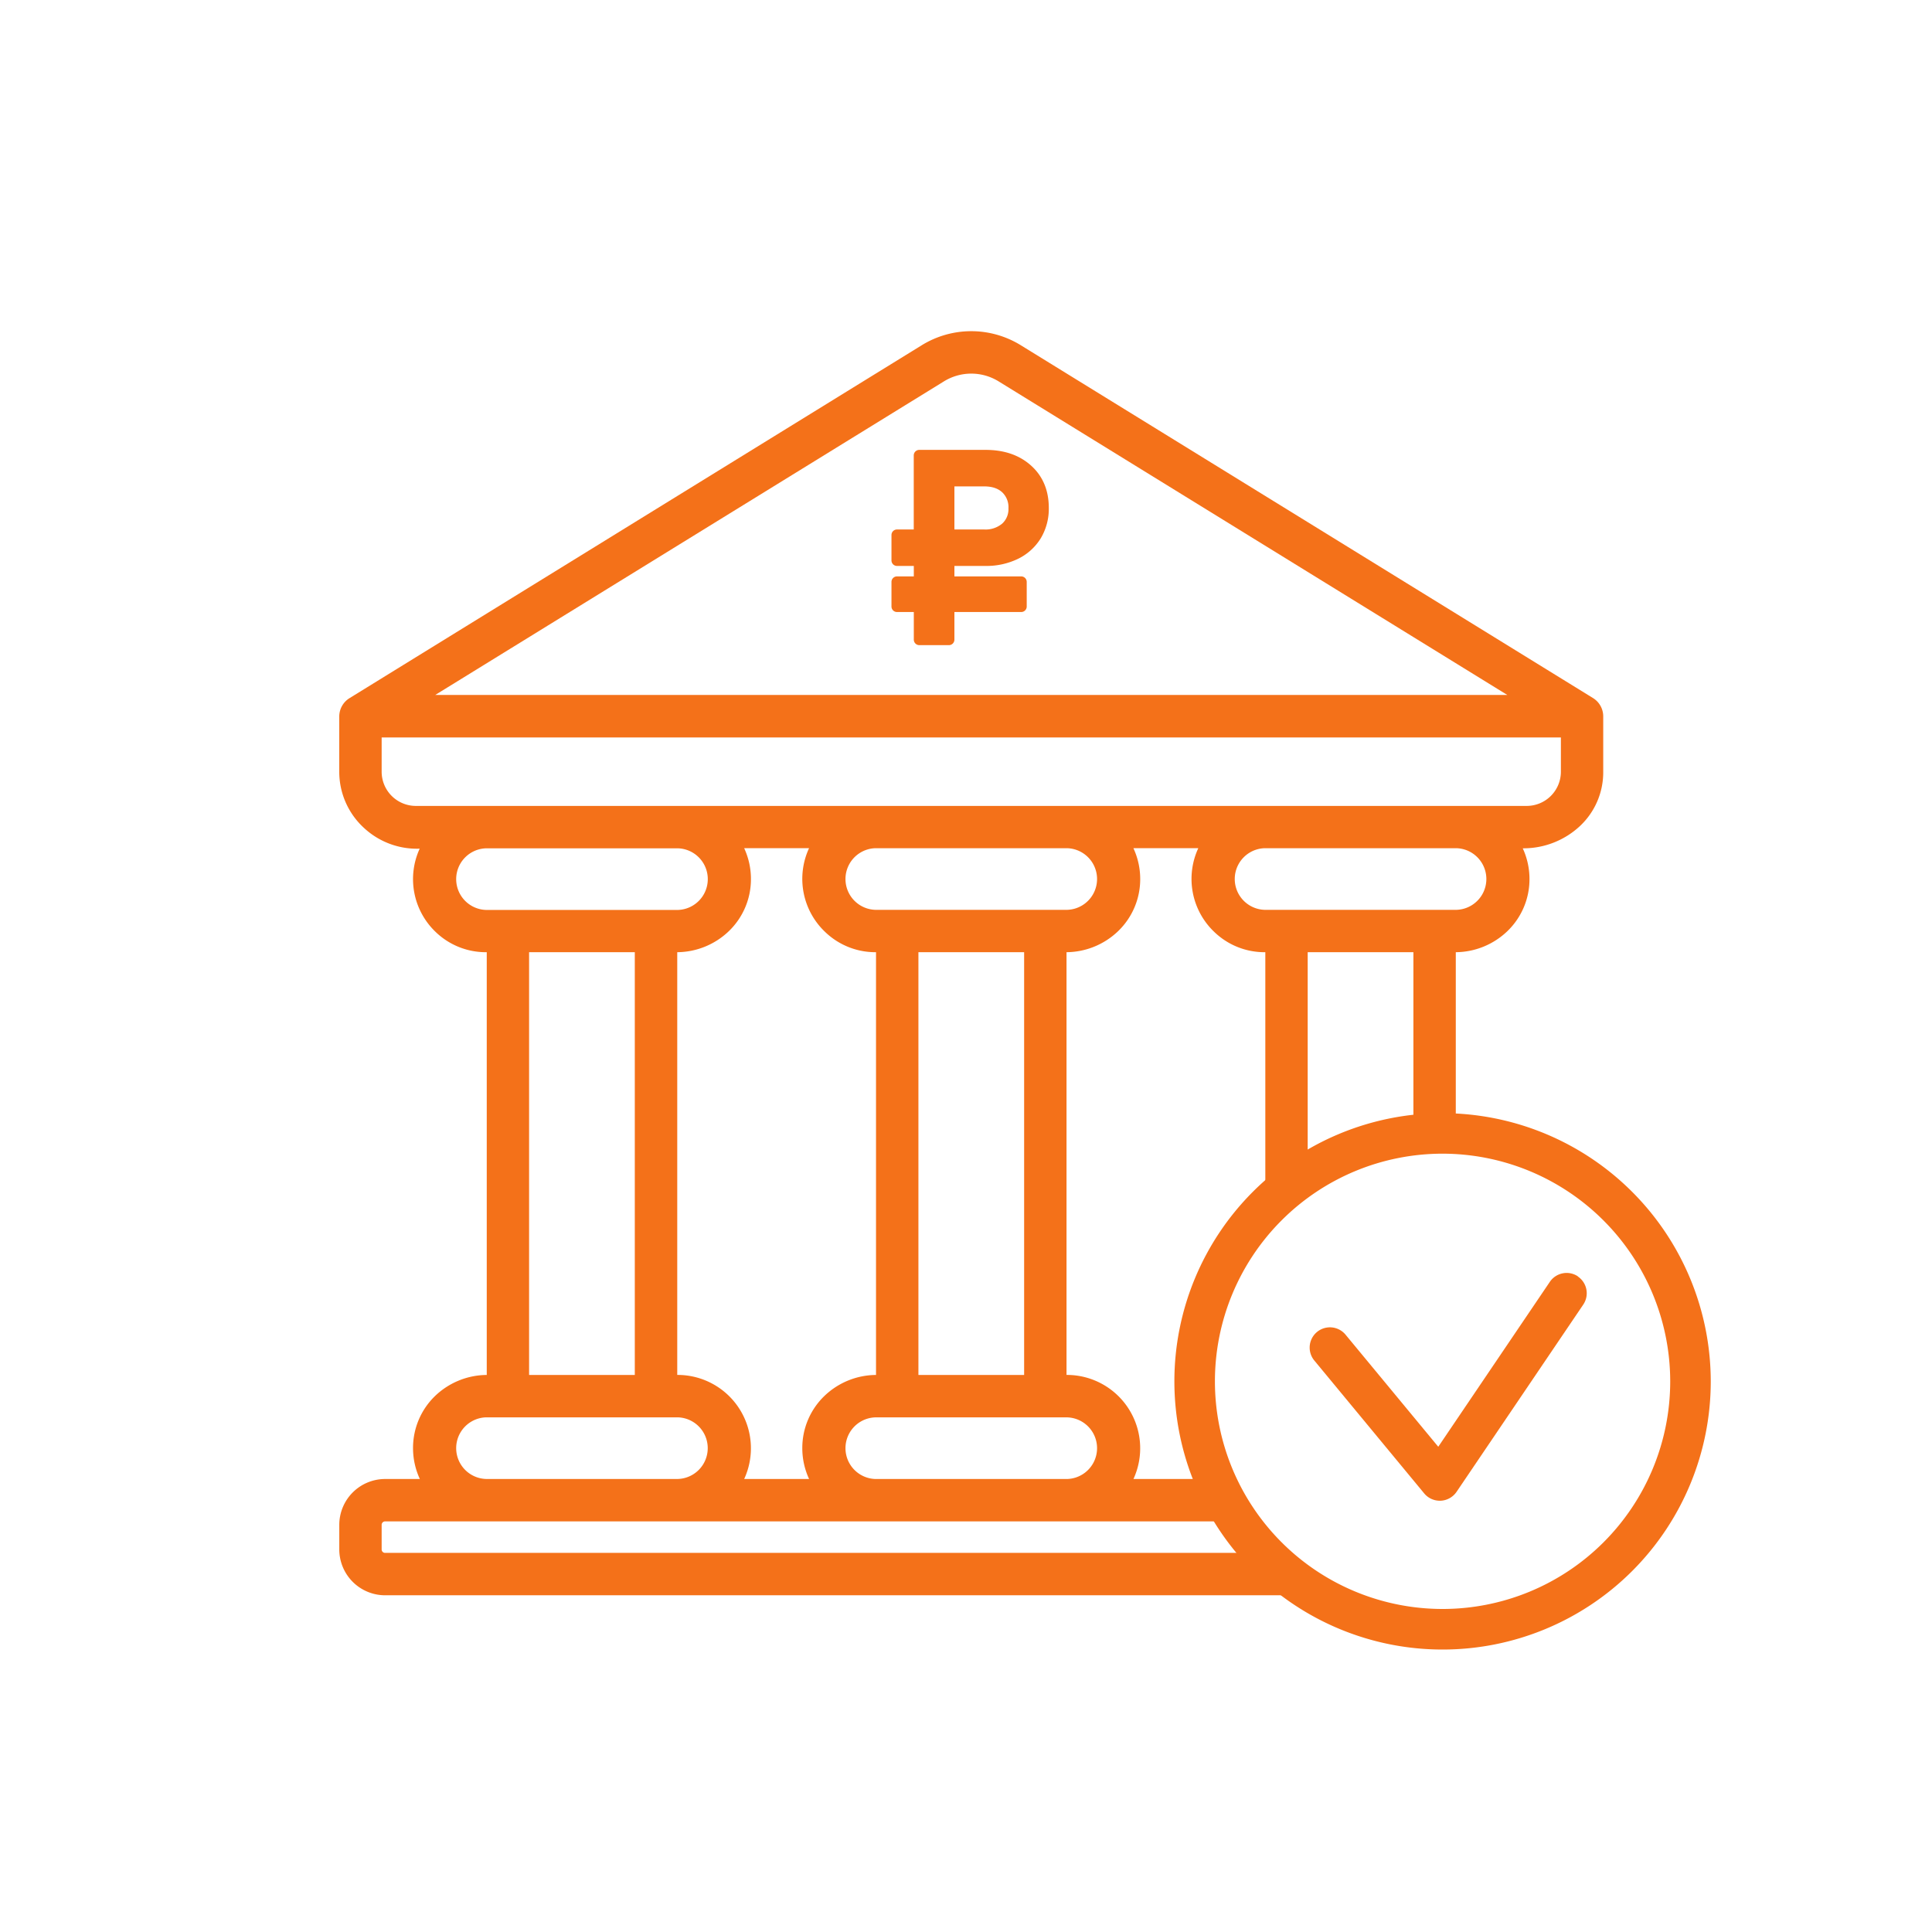 <svg id="Слой_1" data-name="Слой 1" xmlns="http://www.w3.org/2000/svg" viewBox="0 0 700 700"><defs><style>.cls-1{fill:#f47119;}.cls-2{fill:none;}</style></defs><path class="cls-1" d="M333.07,163a2,2,0,0,0-2,2v26.84H325a2,2,0,0,0-2,2v9.21a2,2,0,0,0,2,2h6.09v3.79H325a2,2,0,0,0-2,2v8.91a2,2,0,0,0,2,2h6.09v10a2,2,0,0,0,2,2H343.8a2,2,0,0,0,2-2v-10H370a2,2,0,0,0,2-2v-8.91a2,2,0,0,0-2-2H345.8v-3.79h11.25a26.22,26.22,0,0,0,11.83-2.59,19.86,19.86,0,0,0,8.2-7.42,20.77,20.77,0,0,0,2.92-11c0-6.37-2.17-11.54-6.43-15.36S363.8,163,357.05,163Zm32.31,21.13a7.09,7.09,0,0,1-2.27,5.59,9.4,9.4,0,0,1-6.56,2.12H345.8V176.23h10.75c2.87,0,5,.7,6.58,2.15A7.42,7.42,0,0,1,365.38,184.15Z"/><path class="cls-1" d="M452.92,562.64H139.51a1.24,1.24,0,0,1-1.23-1.24v-8.93a1.24,1.24,0,0,1,1.23-1.24H444.18a93.4,93.4,0,0,1-12.38-28.39c0,.62-.07,1.24-.07,1.87a26.66,26.66,0,0,0,2.46,11.16H410.67a26.58,26.58,0,0,0-24.12-37.71h-.13V345a27.29,27.29,0,0,0,18.7-7.63,26.11,26.11,0,0,0,8-18.9,26.53,26.53,0,0,0-2.47-11.17h23.52A26.49,26.49,0,0,0,440,337.7,26.2,26.2,0,0,0,458.45,345v86.64a94.24,94.24,0,0,1,15.35-11.79V345h38.3v61.62A95.67,95.67,0,0,1,523,406c1.5,0,3,0,4.46.11V345a27.29,27.29,0,0,0,18.7-7.63,26.11,26.11,0,0,0,8-18.9,26.54,26.54,0,0,0-2.44-11.11h.16a30,30,0,0,0,20.59-8.09,26.67,26.67,0,0,0,8.41-19.73V259.47a7.81,7.81,0,0,0-3.65-6.52L369.94,125.14a34.16,34.16,0,0,0-36.06,0L126.56,253a7.83,7.83,0,0,0-3.64,6.53v20.08a27.58,27.58,0,0,0,9.14,20.53,28.16,28.16,0,0,0,20,7.35,26.46,26.46,0,0,0,5.87,30.26A26.19,26.19,0,0,0,176.36,345V498.17a27.3,27.3,0,0,0-18.71,7.61,26.14,26.14,0,0,0-8,18.93,26.52,26.52,0,0,0,2.47,11.16h-12.6a16.62,16.62,0,0,0-16.59,16.6v8.93A16.62,16.62,0,0,0,139.51,578h331A94.2,94.2,0,0,1,452.92,562.64ZM293.15,535.87H269.63a26.58,26.58,0,0,0-24.12-37.71h-.13V345a27.31,27.31,0,0,0,18.7-7.63,26.1,26.1,0,0,0,8-18.9,26.52,26.52,0,0,0-2.46-11.17h23.52A26.49,26.49,0,0,0,299,337.7,26.21,26.21,0,0,0,317.4,345V498.17a27.26,27.26,0,0,0-18.71,7.62,26.13,26.13,0,0,0-8,18.92A26.51,26.51,0,0,0,293.15,535.87Zm93.5-22.33a11.17,11.17,0,0,1,0,22.33H317.17a11.17,11.17,0,0,1,0-22.33Zm-53.89-15.36V345h38.3V498.18Zm53.89-168.53H317.17a11.17,11.17,0,0,1,0-22.33h69.48a11.17,11.17,0,0,1,0,22.33Zm141.05,0H458.21a11.17,11.17,0,0,1,0-22.33H527.7a11.17,11.17,0,0,1,0,22.33ZM341.94,138.22a18.86,18.86,0,0,1,19.94,0L546.13,251.8H157.69ZM150.64,292a12.4,12.4,0,0,1-12.36-12.4v-12.4H565.54v12.4A12.4,12.4,0,0,1,553.18,292Zm25.48,37.69a11.17,11.17,0,0,1,0-22.33h69.49a11.17,11.17,0,0,1,0,22.33ZM230,345V498.18h-38.3V345Zm-53.9,168.53h69.49a11.17,11.17,0,0,1,0,22.33H176.12a11.17,11.17,0,0,1,0-22.33Z"/><rect class="cls-2" width="700" height="700"/><path class="cls-1" d="M522.67,403.32a97.17,97.17,0,1,0,97.17,97.17A97.28,97.28,0,0,0,522.67,403.32Zm82.48,97.17A82.48,82.48,0,1,1,522.67,418,82.57,82.57,0,0,1,605.15,500.49Z"/><path class="cls-1" d="M571.72,462.46a7.35,7.35,0,0,0-10.2,2l-40.41,59.73-33.59-40.61a7.34,7.34,0,0,0-11.32,9.36L516,541.07a7.31,7.31,0,0,0,5.49,2.67h.52a7.39,7.39,0,0,0,5.73-3.22l45.91-67.85a7.34,7.34,0,0,0-2-10.2Z"/></svg>